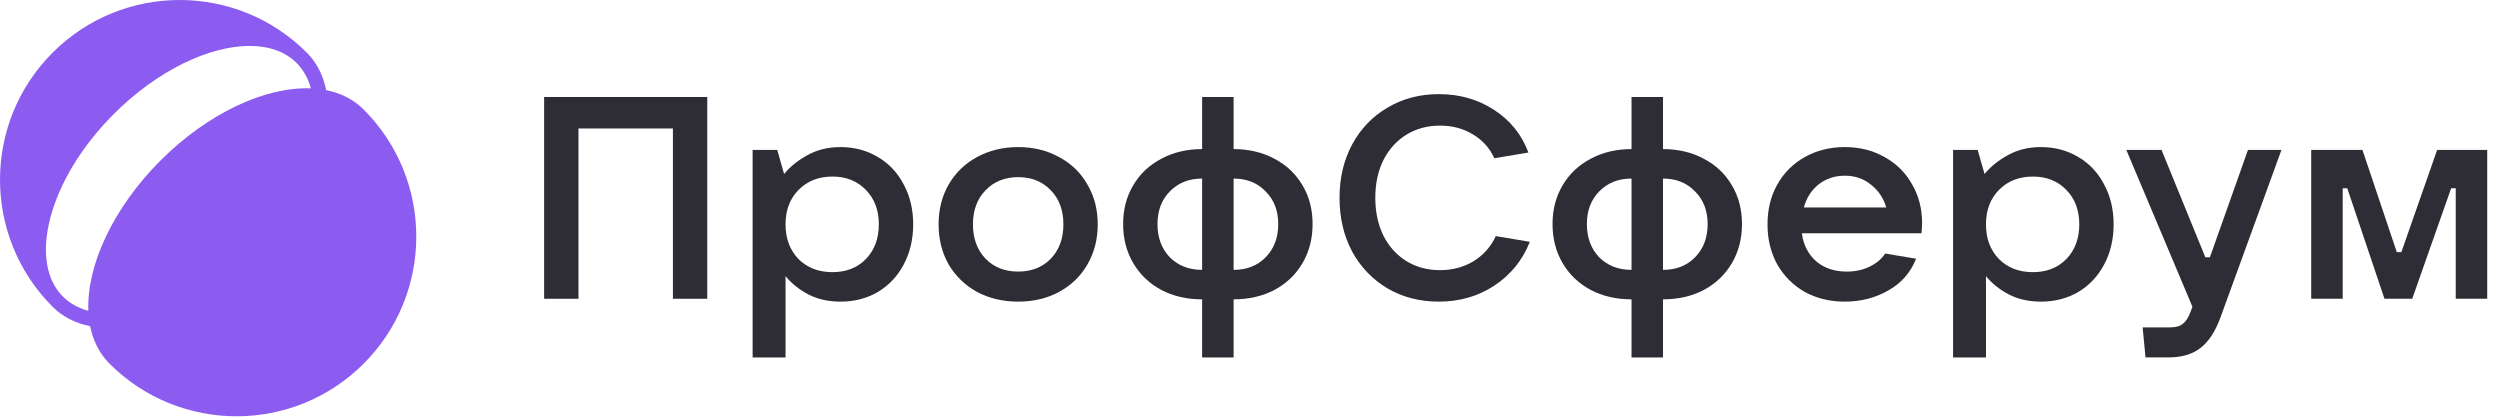 <?xml version="1.0" encoding="UTF-8"?> <svg xmlns="http://www.w3.org/2000/svg" width="167" height="28" viewBox="0 0 167 28" fill="none"> <path fill-rule="evenodd" clip-rule="evenodd" d="M20.494 3.516C21.172 4.194 21.594 5.053 21.787 6.021C22.755 6.214 23.614 6.636 24.292 7.314C28.98 12.003 28.98 19.604 24.292 24.292C19.604 28.98 12.002 28.98 7.314 24.292C6.637 23.614 6.214 22.754 6.021 21.787C5.054 21.594 4.194 21.172 3.516 20.494C-1.172 15.806 -1.172 8.204 3.516 3.516C8.204 -1.172 15.805 -1.172 20.494 3.516ZM3.359 14.564C3.064 15.694 2.995 16.718 3.14 17.613C3.286 18.521 3.648 19.254 4.201 19.808C4.647 20.253 5.22 20.577 5.902 20.762C5.784 17.725 7.556 13.888 10.722 10.722C13.889 7.555 17.726 5.783 20.764 5.902C20.58 5.218 20.257 4.651 19.807 4.202C19.08 3.474 18.009 3.068 16.675 3.068C15.354 3.068 13.826 3.463 12.258 4.229C10.636 5.023 9.027 6.191 7.609 7.609C5.476 9.741 3.973 12.216 3.359 14.564Z" fill="#8C5CF1"></path> <path d="M156.492 19.957H154.389V10.016H157.811L160.105 16.841H160.411L162.801 10.016H166.146V19.957H164.043V12.577H163.737L161.137 19.957H159.283L156.798 12.577H156.492V19.957Z" fill="#2E2C35"></path> <path d="M150.164 10.016H152.401L148.329 21.2C147.985 22.143 147.539 22.825 146.991 23.245C146.455 23.666 145.735 23.876 144.83 23.876H143.32L143.129 21.869H144.983C145.353 21.869 145.633 21.786 145.824 21.62C146.028 21.467 146.2 21.193 146.341 20.798L146.455 20.492L142.039 10.016H144.391L147.316 17.185H147.622L150.164 10.016Z" fill="#2E2C35"></path> <path d="M130.465 23.877V10.016H132.109L132.568 11.622C132.976 11.125 133.498 10.705 134.135 10.361C134.773 10.004 135.506 9.825 136.334 9.825C137.264 9.825 138.099 10.048 138.839 10.494C139.578 10.928 140.151 11.539 140.559 12.33C140.98 13.107 141.19 13.993 141.19 14.987C141.19 15.981 140.98 16.873 140.559 17.664C140.151 18.441 139.578 19.053 138.839 19.499C138.099 19.932 137.264 20.149 136.334 20.149C135.531 20.149 134.817 19.99 134.193 19.671C133.568 19.34 133.059 18.932 132.663 18.447V23.877H130.465ZM135.799 18.18C136.716 18.18 137.462 17.887 138.036 17.3C138.609 16.701 138.896 15.93 138.896 14.987C138.896 14.044 138.609 13.279 138.036 12.693C137.462 12.094 136.716 11.794 135.799 11.794C134.868 11.794 134.11 12.094 133.524 12.693C132.95 13.279 132.663 14.044 132.663 14.987C132.663 15.93 132.95 16.701 133.524 17.3C134.11 17.887 134.868 18.18 135.799 18.18Z" fill="#2E2C35"></path> <path d="M128.394 14.872C128.394 15.063 128.381 15.299 128.356 15.58H120.364C120.466 16.357 120.785 16.982 121.32 17.453C121.856 17.912 122.538 18.142 123.366 18.142C123.927 18.142 124.43 18.033 124.876 17.817C125.335 17.6 125.686 17.307 125.928 16.937L127.993 17.281C127.636 18.199 127.018 18.906 126.138 19.403C125.271 19.9 124.303 20.149 123.232 20.149C122.238 20.149 121.346 19.932 120.556 19.499C119.778 19.053 119.166 18.441 118.72 17.664C118.287 16.873 118.07 15.981 118.07 14.987C118.07 13.993 118.287 13.107 118.72 12.33C119.166 11.539 119.778 10.928 120.556 10.494C121.346 10.048 122.238 9.825 123.232 9.825C124.226 9.825 125.112 10.048 125.89 10.494C126.68 10.928 127.292 11.533 127.725 12.31C128.171 13.075 128.394 13.929 128.394 14.872ZM123.232 11.737C122.569 11.737 121.99 11.928 121.492 12.31C121.008 12.693 120.677 13.209 120.498 13.859H126.004C125.813 13.222 125.469 12.712 124.972 12.33C124.488 11.934 123.908 11.737 123.232 11.737Z" fill="#2E2C35"></path> <path d="M108.986 19.996C107.966 19.996 107.055 19.786 106.252 19.365C105.449 18.932 104.824 18.333 104.378 17.568C103.932 16.803 103.709 15.937 103.709 14.968C103.709 13.999 103.932 13.139 104.378 12.387C104.824 11.622 105.449 11.03 106.252 10.609C107.055 10.176 107.966 9.959 108.986 9.959V6.479H111.089V9.959C112.108 9.959 113.019 10.176 113.822 10.609C114.625 11.03 115.25 11.622 115.696 12.387C116.142 13.139 116.365 13.999 116.365 14.968C116.365 15.937 116.142 16.803 115.696 17.568C115.25 18.333 114.625 18.932 113.822 19.365C113.019 19.786 112.108 19.996 111.089 19.996V23.877H108.986V19.996ZM108.986 11.928C108.106 11.928 107.386 12.215 106.825 12.788C106.277 13.349 106.003 14.076 106.003 14.968C106.003 15.873 106.277 16.612 106.825 17.186C107.386 17.746 108.106 18.027 108.986 18.027V11.928ZM111.089 18.027C111.968 18.027 112.682 17.746 113.23 17.186C113.791 16.612 114.071 15.873 114.071 14.968C114.071 14.076 113.791 13.349 113.23 12.788C112.682 12.215 111.968 11.928 111.089 11.928V18.027Z" fill="#2E2C35"></path> <path d="M96.114 20.149C94.84 20.149 93.699 19.855 92.692 19.269C91.685 18.67 90.895 17.848 90.322 16.803C89.761 15.745 89.481 14.547 89.481 13.209C89.481 11.883 89.761 10.698 90.322 9.653C90.895 8.595 91.685 7.773 92.692 7.187C93.699 6.588 94.84 6.288 96.114 6.288C97.504 6.288 98.734 6.639 99.804 7.34C100.875 8.028 101.64 8.977 102.098 10.188L99.823 10.57C99.505 9.882 99.02 9.347 98.37 8.965C97.733 8.582 97.007 8.391 96.191 8.391C95.35 8.391 94.598 8.595 93.935 9.003C93.285 9.411 92.775 9.978 92.406 10.704C92.049 11.431 91.87 12.266 91.87 13.209C91.87 14.152 92.049 14.993 92.406 15.732C92.775 16.459 93.285 17.026 93.935 17.434C94.598 17.842 95.35 18.046 96.191 18.046C97.019 18.046 97.765 17.848 98.428 17.453C99.09 17.045 99.588 16.484 99.919 15.771L102.194 16.153C101.71 17.377 100.919 18.352 99.823 19.078C98.74 19.792 97.504 20.149 96.114 20.149Z" fill="#2E2C35"></path> <path d="M80.302 19.996C79.282 19.996 78.371 19.786 77.568 19.365C76.765 18.932 76.141 18.333 75.695 17.568C75.248 16.803 75.025 15.937 75.025 14.968C75.025 13.999 75.248 13.139 75.695 12.387C76.141 11.622 76.765 11.03 77.568 10.609C78.371 10.176 79.282 9.959 80.302 9.959V6.479H82.405V9.959C83.425 9.959 84.336 10.176 85.139 10.609C85.942 11.03 86.566 11.622 87.012 12.387C87.459 13.139 87.681 13.999 87.681 14.968C87.681 15.937 87.459 16.803 87.012 17.568C86.566 18.333 85.942 18.932 85.139 19.365C84.336 19.786 83.425 19.996 82.405 19.996V23.877H80.302V19.996ZM80.302 11.928C79.422 11.928 78.702 12.215 78.142 12.788C77.594 13.349 77.32 14.076 77.32 14.968C77.32 15.873 77.594 16.612 78.142 17.186C78.702 17.746 79.422 18.027 80.302 18.027V11.928ZM82.405 18.027C83.284 18.027 83.998 17.746 84.546 17.186C85.107 16.612 85.387 15.873 85.387 14.968C85.387 14.076 85.107 13.349 84.546 12.788C83.998 12.215 83.284 11.928 82.405 11.928V18.027Z" fill="#2E2C35"></path> <path d="M68.014 20.149C66.994 20.149 66.077 19.932 65.261 19.499C64.458 19.053 63.827 18.441 63.368 17.664C62.922 16.873 62.699 15.981 62.699 14.987C62.699 13.993 62.922 13.107 63.368 12.33C63.827 11.539 64.458 10.928 65.261 10.494C66.077 10.048 66.994 9.825 68.014 9.825C69.034 9.825 69.945 10.048 70.748 10.494C71.564 10.928 72.195 11.539 72.641 12.33C73.099 13.107 73.329 13.993 73.329 14.987C73.329 15.981 73.099 16.873 72.641 17.664C72.195 18.441 71.564 19.053 70.748 19.499C69.945 19.932 69.034 20.149 68.014 20.149ZM68.014 18.142C68.906 18.142 69.633 17.855 70.194 17.281C70.754 16.695 71.035 15.93 71.035 14.987C71.035 14.044 70.754 13.286 70.194 12.712C69.633 12.126 68.906 11.833 68.014 11.833C67.122 11.833 66.395 12.126 65.835 12.712C65.274 13.286 64.993 14.044 64.993 14.987C64.993 15.93 65.274 16.695 65.835 17.281C66.395 17.855 67.122 18.142 68.014 18.142Z" fill="#2E2C35"></path> <path d="M50.275 23.877V10.016H51.919L52.378 11.622C52.786 11.125 53.309 10.705 53.946 10.361C54.583 10.004 55.316 9.825 56.145 9.825C57.075 9.825 57.91 10.048 58.649 10.494C59.388 10.928 59.962 11.539 60.37 12.33C60.79 13.107 61.001 13.993 61.001 14.987C61.001 15.981 60.79 16.873 60.37 17.664C59.962 18.441 59.388 19.053 58.649 19.499C57.91 19.932 57.075 20.149 56.145 20.149C55.342 20.149 54.628 19.99 54.003 19.671C53.379 19.34 52.869 18.932 52.474 18.447V23.877H50.275ZM55.609 18.18C56.527 18.18 57.273 17.887 57.846 17.3C58.42 16.701 58.706 15.93 58.706 14.987C58.706 14.044 58.42 13.279 57.846 12.693C57.273 12.094 56.527 11.794 55.609 11.794C54.679 11.794 53.921 12.094 53.334 12.693C52.761 13.279 52.474 14.044 52.474 14.987C52.474 15.93 52.761 16.701 53.334 17.3C53.921 17.887 54.679 18.18 55.609 18.18Z" fill="#2E2C35"></path> <path d="M38.642 19.958H36.348V6.479H47.245V19.958H44.951V8.582H38.642V19.958Z" fill="#2E2C35"></path> </svg> 